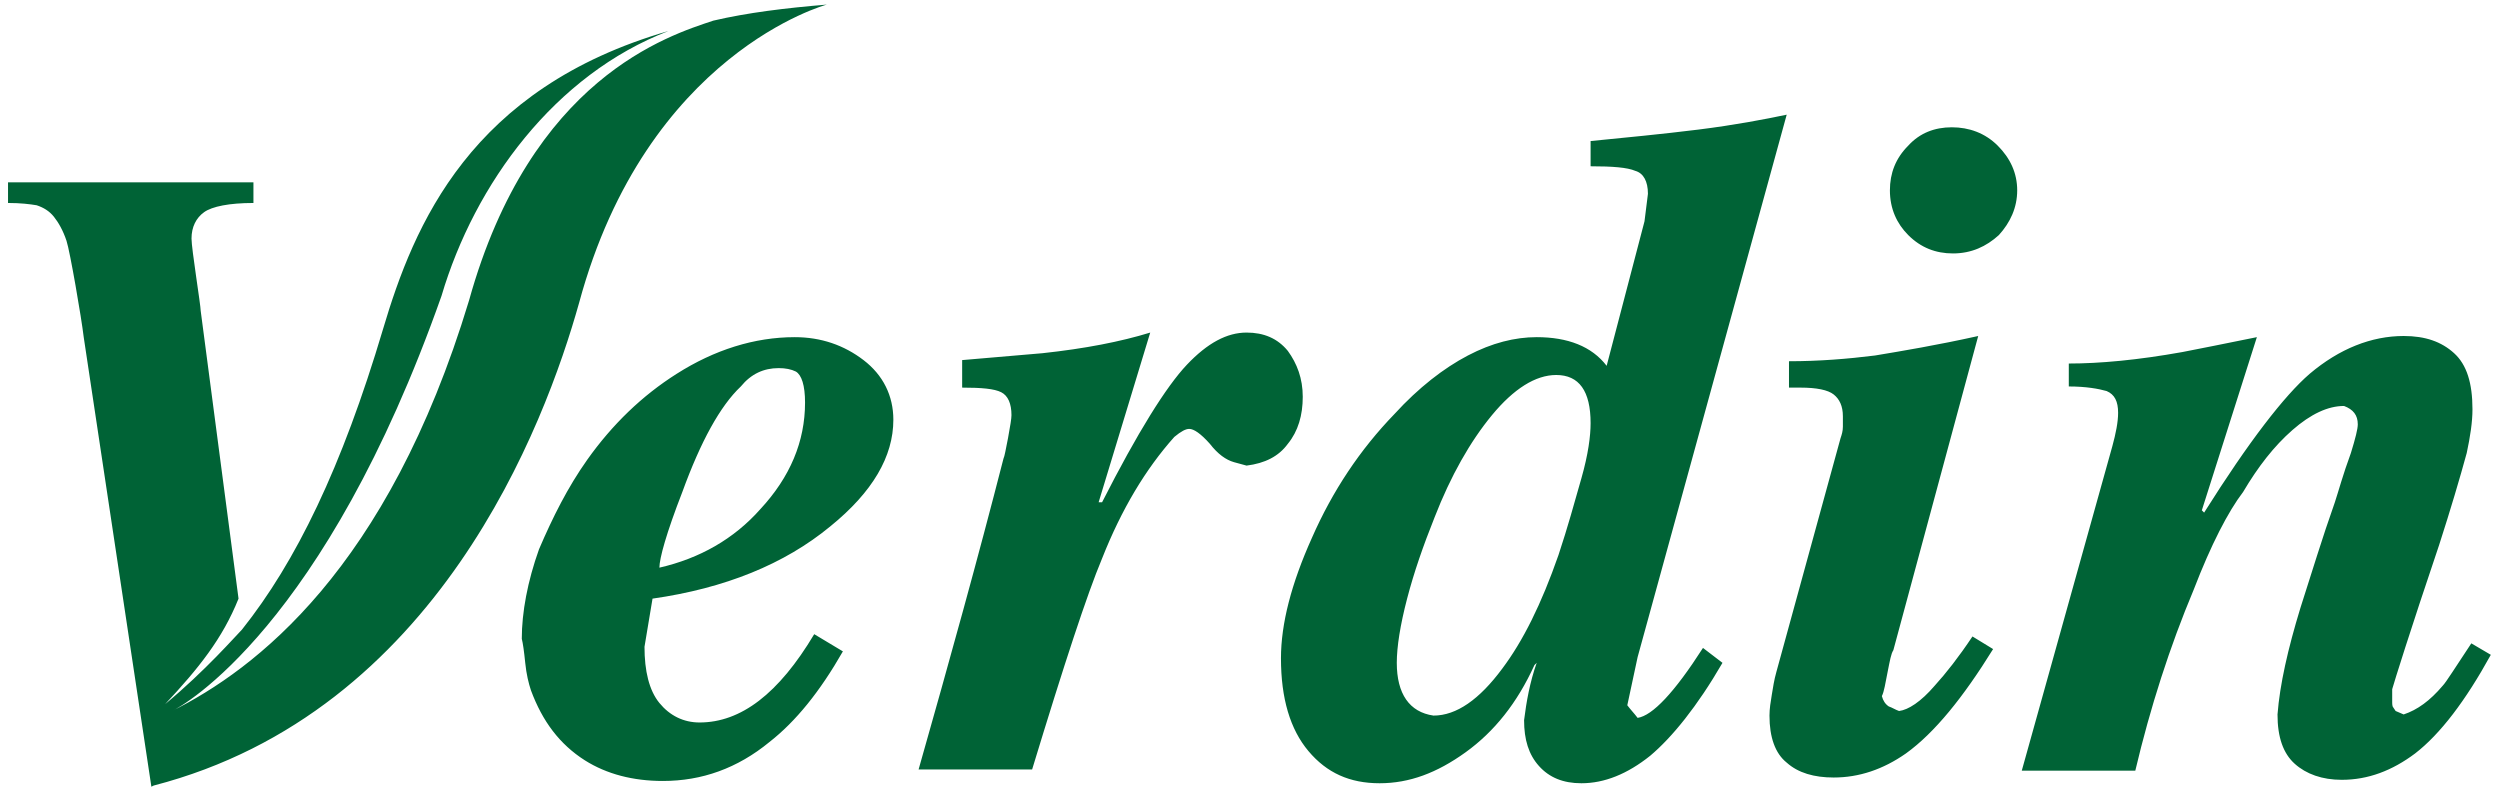 <svg xmlns="http://www.w3.org/2000/svg" viewBox="0 0 218 69">
  <path fill="#006336" fill-rule="evenodd" d="M51.2 40.1c2.2-3.1 4.8-5.6 7.8-7.5 3.3-2.1 6.8-3.2 10.3-3.2 2.3 0 4.3.7 6 2 1.7 1.3 2.6 3.1 2.6 5.2 0 3.2-1.8 6.3-5.5 9.3-4 3.3-9.2 5.4-15.5 6.3l-.7 4.2c0 2.1.4 3.8 1.3 4.9.9 1.1 2.1 1.7 3.5 1.7 3.6 0 6.9-2.5 10-7.7l2.5 1.5c-2 3.5-4.1 6.1-6.4 7.9-2.8 2.3-5.9 3.4-9.3 3.4-2.6 0-4.9-.6-6.8-1.8-2.2-1.4-3.7-3.4-4.7-6.1-.2-.6-.4-1.4-.5-2.4-.1-1-.2-1.7-.3-2.1 0-2.3.5-5 1.5-7.8 1.2-2.8 2.5-5.4 4.2-7.8zm18.2-7.7c-.4-.2-.9-.3-1.5-.3-1.3 0-2.4.5-3.3 1.6-1.8 1.7-3.5 4.8-5.1 9.2-1.4 3.6-2 5.8-2 6.6 3.5-.8 6.5-2.5 8.8-5.1 2.6-2.8 3.9-5.9 3.9-9.3 0-1.5-.3-2.4-.8-2.7zM87.5 40c.1-.2.2-.8.4-1.8.2-1.1.3-1.7.3-2 0-1-.3-1.7-.9-2-.6-.3-1.7-.4-3.4-.4v-2.4c2.3-.2 4.6-.4 7-.6 3.7-.4 6.8-1 9.4-1.8l-4.5 14.8h.3c3.1-6.1 5.6-10.1 7.4-12 1.8-1.9 3.5-2.8 5.2-2.8 1.5 0 2.7.5 3.6 1.6.8 1.1 1.3 2.4 1.3 4s-.4 3-1.3 4.1c-.8 1.1-2 1.7-3.6 1.9l-1.1-.3c-.7-.2-1.4-.7-2.1-1.6-.8-.9-1.4-1.3-1.8-1.3-.3 0-.7.2-1.3.7-2.5 2.8-4.6 6.3-6.3 10.6-1.3 3.1-3.3 9.2-6.1 18.4h-9.9c2.7-9.5 5.2-18.5 7.4-27.1zm34.1-3.9c2.1-2.3 4.3-4 6.4-5.1 2.1-1.1 4.1-1.6 6-1.6 2.7 0 4.8.8 6.1 2.5l3.3-12.6.3-2.4c0-1.1-.4-1.8-1.1-2-.7-.3-2-.4-3.9-.4v-2.2c3-.3 6.2-.6 9.4-1s5.8-.9 7.7-1.3l-13 47.3-.9 4.2c.3.4.6.7.9 1.1 1.3-.2 3.2-2.2 5.7-6.1l1.7 1.3c-2.2 3.8-4.4 6.5-6.3 8.1-2 1.6-4 2.4-6 2.4-1.6 0-2.8-.5-3.7-1.5-.9-1-1.3-2.3-1.3-4 .2-1.6.5-3.3 1.1-5l-.2.2c-1.5 3.3-3.5 5.8-6 7.6-2.5 1.8-4.9 2.7-7.5 2.7-2.6 0-4.6-.9-6.2-2.8-1.6-1.9-2.4-4.6-2.4-8.1 0-3 .9-6.5 2.7-10.5 1.8-4.1 4.2-7.7 7.2-10.8zm14.1-3.4c-1.8 0-3.7 1.2-5.6 3.5-1.9 2.3-3.6 5.3-5 8.9-1 2.5-1.8 4.8-2.4 7.1-.6 2.3-.9 4.2-.9 5.6 0 2.7 1.1 4.3 3.2 4.6 2 0 4-1.4 6-4.1 1.8-2.4 3.4-5.6 4.9-9.9.8-2.4 1.4-4.6 2-6.7.6-2.1.8-3.7.8-4.8 0-2.8-1-4.2-3-4.2zm24.8 5.5c.1-.3.2-.6.2-1v-.9c0-.9-.3-1.5-.8-1.9-.5-.4-1.5-.6-2.9-.6h-1v-2.3c2.6 0 5.1-.2 7.5-.5 2.4-.4 5.4-.9 9-1.7l-7.4 27.4c-.2.3-.3.9-.5 1.9-.2 1-.3 1.7-.5 2.1.1.4.3.7.6.9.3.1.6.3.9.4.8-.1 1.9-.8 3.1-2.2 1-1.1 2.1-2.5 3.3-4.3l1.8 1.1c-2.6 4.2-5.1 7.3-7.6 9.1-2 1.4-4.1 2.1-6.3 2.1-1.7 0-3.1-.4-4.1-1.3-1-.8-1.5-2.2-1.5-4.1 0-.6.1-1.2.2-1.8.1-.6.2-1.3.4-2l5.6-20.4zm9.7-27.1c1.5 0 2.9.5 4 1.6s1.7 2.4 1.7 3.9-.6 2.8-1.6 3.9c-1.1 1-2.4 1.6-4 1.6-1.5 0-2.8-.5-3.9-1.6-1-1-1.6-2.3-1.6-3.9 0-1.5.5-2.8 1.6-3.9 1-1.1 2.3-1.6 3.8-1.6zm22 33.6c3.9-6.2 7-10.2 9.2-12.1 2.6-2.2 5.4-3.3 8.2-3.3 1.9 0 3.3.5 4.4 1.5 1.1 1 1.6 2.6 1.6 4.9 0 1.1-.2 2.4-.5 3.8-.6 2.2-1.4 4.9-2.4 8-2.6 7.7-3.9 11.9-4.1 12.6v1c0 .3 0 .5.1.6l.2.3.7.3c1.2-.4 2.3-1.2 3.4-2.5.3-.3 1.1-1.6 2.5-3.7l1.7 1c-2.2 4-4.4 6.9-6.6 8.6-2 1.5-4.1 2.3-6.4 2.3-1.7 0-3.1-.5-4.1-1.4-1-.9-1.5-2.3-1.5-4.3.2-2.6.9-5.7 2-9.3 1-3.1 1.9-6.1 3-9.2.3-.9.7-2.4 1.4-4.3.4-1.3.6-2.1.6-2.5 0-.8-.4-1.3-1.2-1.6-1.4 0-2.9.7-4.5 2.1-1.6 1.4-3 3.2-4.3 5.4-1.3 1.7-2.8 4.6-4.3 8.5-2.1 5-3.8 10.3-5.1 15.8h-9.9l7.9-28.3c.3-1.1.5-2.1.5-2.9 0-1-.3-1.6-1-1.9-.7-.2-1.8-.4-3.3-.4v-2c2.7 0 6-.3 9.9-1 1.5-.3 3.6-.7 6.5-1.3L192 44.5l.2.2zM62.2 1.8c-3.9 1.3-15.9 5-21.3 24.4C33.8 49.7 22.2 58.4 15 62c.9-.4 13.3-7.3 23.5-36.2C41.4 16 48.4 6.5 58.3 2.7c-17.3 5-22.2 16.9-24.9 26-3.6 12.1-7.6 20.3-12.3 26.2-.5.5-3.2 3.6-6.7 6.5 2.9-3.1 5-5.7 6.4-9.2l-3.3-25.1c0-.5-.8-5.4-.8-6.3 0-1 .4-1.8 1.1-2.3.7-.5 2.2-.8 4.3-.8v-1.8H.7v1.8c1.1 0 1.9.1 2.5.2.6.2 1.1.5 1.5 1 .4.5.8 1.2 1.1 2.1.3.9 1.3 6.7 1.5 8.4l5.9 39.2.2-.1c24.7-6.4 34.1-31.4 37.1-42.1C56.4 4.6 72.1.4 72.1.4c-3.6.3-6.9.7-9.9 1.4z"/>
</svg>
